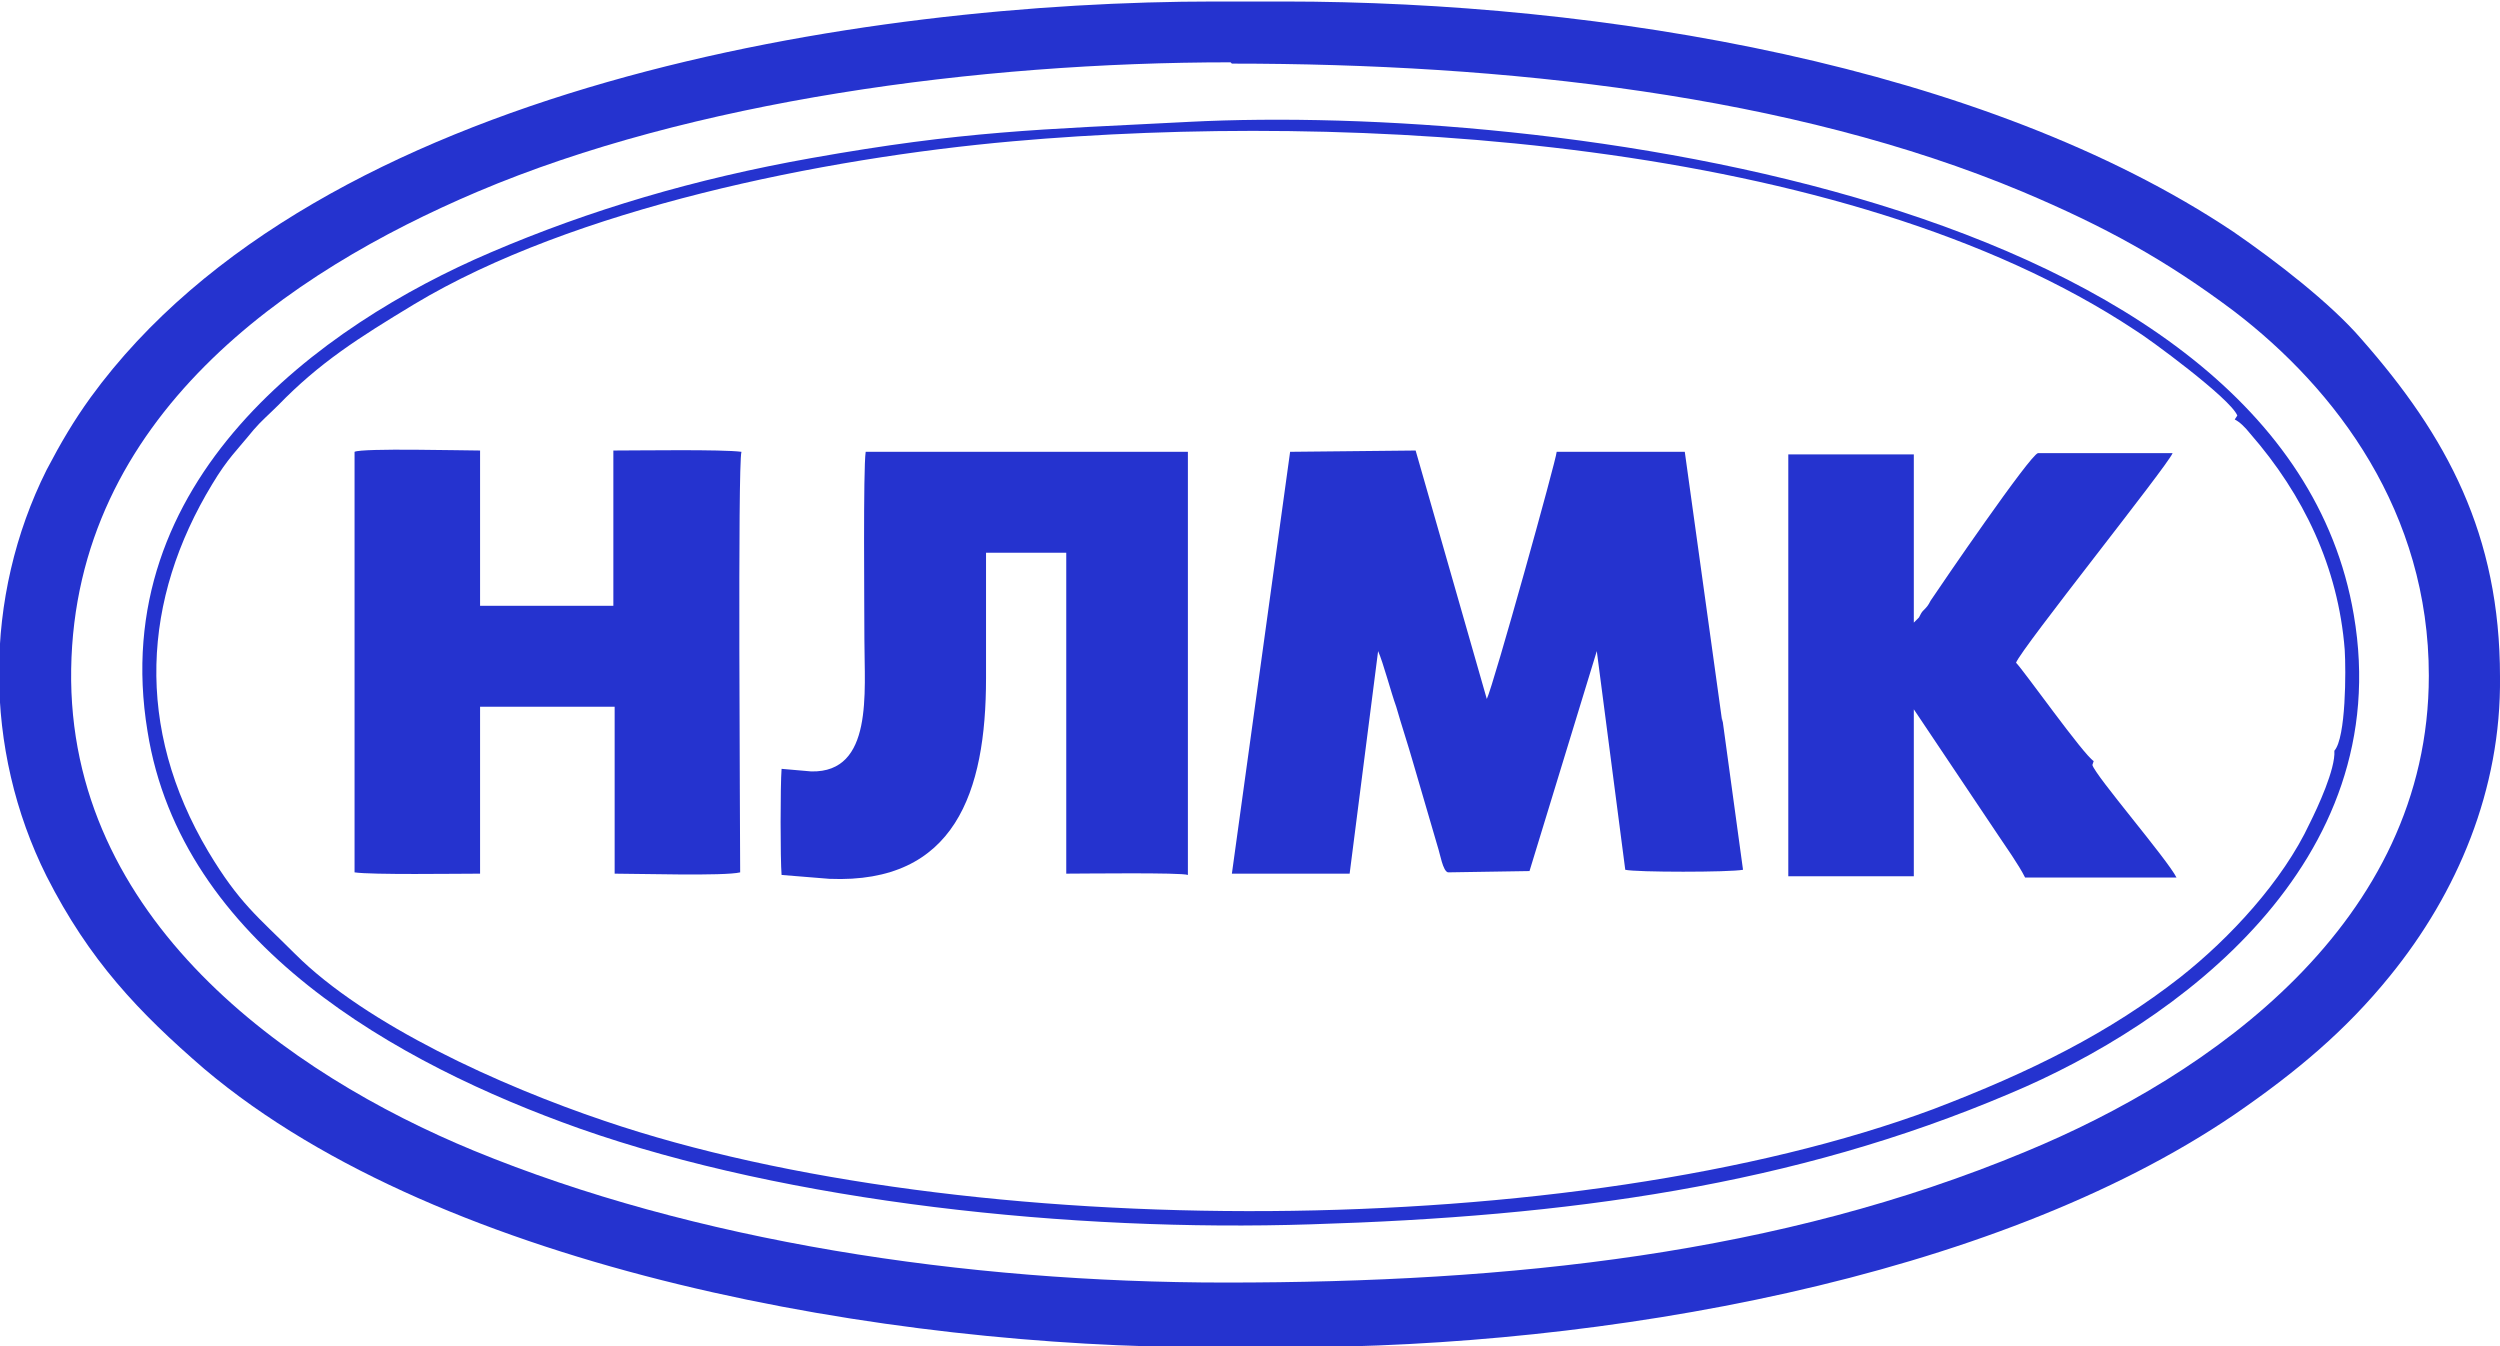 <?xml version="1.0" encoding="UTF-8"?> <!-- Creator: CorelDRAW --> <svg xmlns="http://www.w3.org/2000/svg" xmlns:xlink="http://www.w3.org/1999/xlink" xmlns:xodm="http://www.corel.com/coreldraw/odm/2003" xml:space="preserve" width="9.904mm" height="5.333mm" style="shape-rendering:geometricPrecision; text-rendering:geometricPrecision; image-rendering:optimizeQuality; fill-rule:evenodd; clip-rule:evenodd" viewBox="0 0 19.32 10.4"> <defs> <style type="text/css"> <![CDATA[ .fil0 {fill:#2533CF} ]]> </style> </defs> <g id="Слой_x0020_1">  <g id="_2068619345616"> <path class="fil0" d="M9.52 0.49c2.1,0 4.32,0.24 6.11,0.99 0.64,0.27 1.11,0.53 1.63,0.92 0.8,0.61 1.51,1.56 1.51,2.82 0,1.91 -1.69,3.09 -3.12,3.68 -1.9,0.79 -3.97,1.01 -6.18,1.01 -2.02,0 -4.11,-0.32 -5.81,-1.02 -1.43,-0.59 -3.14,-1.79 -3.11,-3.72 0.03,-1.95 1.68,-3.07 3.14,-3.69 1.65,-0.7 3.86,-1 5.82,-1zm0.44 9.92c2.41,0 5.43,-0.52 7.31,-1.8 0.48,-0.33 0.86,-0.65 1.2,-1.07 0.52,-0.64 0.86,-1.44 0.85,-2.31 -0,-1.1 -0.41,-1.86 -1.07,-2.61 -0.24,-0.28 -0.67,-0.61 -0.99,-0.83 -1.93,-1.29 -4.89,-1.78 -7.34,-1.78l-0.53 0c-2.7,0 -6.93,0.64 -8.69,3.06 -0.13,0.18 -0.23,0.35 -0.34,0.56 -0.49,0.98 -0.49,2.16 0,3.14 0.33,0.65 0.71,1.05 1.22,1.49 1.86,1.57 5.32,2.15 7.77,2.15l0.59 0z"></path> <path class="fil0" d="M13.31 5.58l-0.29 -2.09 -0.99 0c0,0.05 -0.49,1.81 -0.54,1.91l-0.55 -1.92 -0.97 0.01 -0.45 3.26 0.91 0 0.22 -1.72c0.04,0.09 0.1,0.32 0.14,0.43 0.04,0.14 0.09,0.29 0.13,0.43l0.19 0.65c0.02,0.06 0.04,0.19 0.08,0.2l0.63 -0.01 0.52 -1.7 0.22 1.69c0.08,0.02 0.81,0.02 0.91,0l-0.16 -1.17z"></path> <path class="fil0" d="M3.72 5.46l1.03 0 -0 1.29c0.18,0 0.85,0.02 0.97,-0.01 0,-0.35 -0.02,-3.16 0.01,-3.25 -0.15,-0.02 -0.79,-0.01 -0.99,-0.01l0 1.2 -1.03 0 0 -1.2c-0.13,0 -0.91,-0.02 -0.97,0.01l-0 3.25c0.13,0.02 0.79,0.01 0.97,0.01l0 -1.29z"></path> <path class="fil0" d="M7.63 4.27l0.61 0 -0 2.48c0.12,0 0.89,-0.01 0.94,0.01l0 -3.27 -2.49 0c-0.02,0.13 -0.01,1.22 -0.01,1.45 0,0.41 0.07,1.03 -0.41,1.02l-0.23 -0.02c-0.01,0.13 -0.01,0.7 0,0.82l0.37 0.03c0.97,0.04 1.21,-0.67 1.21,-1.55l0 -0.97z"></path> <path class="fil0" d="M16.18 5.88c-0.08,-0.05 -0.54,-0.7 -0.6,-0.76 0.04,-0.11 1.17,-1.52 1.21,-1.62l-1.04 0c-0.06,0.01 -0.75,1.02 -0.83,1.14 -0.02,0.04 -0.03,0.05 -0.06,0.08 -0.01,0.01 -0.02,0.03 -0.03,0.05l-0.04 0.04 0 -1.3 -0.97 0 0 3.26 0.97 -0 0 -1.29 0.65 0.97c0.06,0.09 0.16,0.23 0.21,0.33l1.17 -0c-0.07,-0.14 -0.63,-0.79 -0.65,-0.87z"></path> <path class="fil0" d="M17.27 3.24c0.04,0.02 0.08,0.06 0.12,0.11 0.41,0.47 0.68,1.03 0.73,1.67 0.01,0.16 0.01,0.68 -0.08,0.78 0.01,0.14 -0.13,0.44 -0.19,0.56 -0.21,0.45 -0.62,0.89 -1,1.19 -0.55,0.43 -1.15,0.73 -1.91,1.02 -2.77,1.03 -7.48,1.04 -10.27,0.09 -0.8,-0.27 -1.84,-0.74 -2.39,-1.29 -0.29,-0.29 -0.43,-0.39 -0.67,-0.79 -0.57,-0.96 -0.51,-1.95 0.03,-2.84 0.12,-0.2 0.19,-0.26 0.32,-0.42 0.06,-0.07 0.12,-0.12 0.19,-0.19 0.32,-0.33 0.62,-0.52 1.05,-0.78 1.23,-0.74 3.16,-1.13 4.63,-1.26 2.6,-0.23 6.42,-0.03 8.67,1.46 0.1,0.06 0.74,0.53 0.79,0.66zm-8.08 -2.3c-1.17,0.06 -1.74,0.07 -2.92,0.28 -0.9,0.16 -1.71,0.4 -2.48,0.73 -1.31,0.56 -2.97,1.76 -2.65,3.7 0.26,1.64 1.93,2.57 3.34,3.07 1.62,0.57 3.8,0.8 5.65,0.74 1.99,-0.06 3.73,-0.3 5.4,-1.01 1.29,-0.54 2.99,-1.78 2.66,-3.7 -0.55,-3.24 -6.25,-3.95 -9,-3.81z"></path> </g> </g> </svg> 